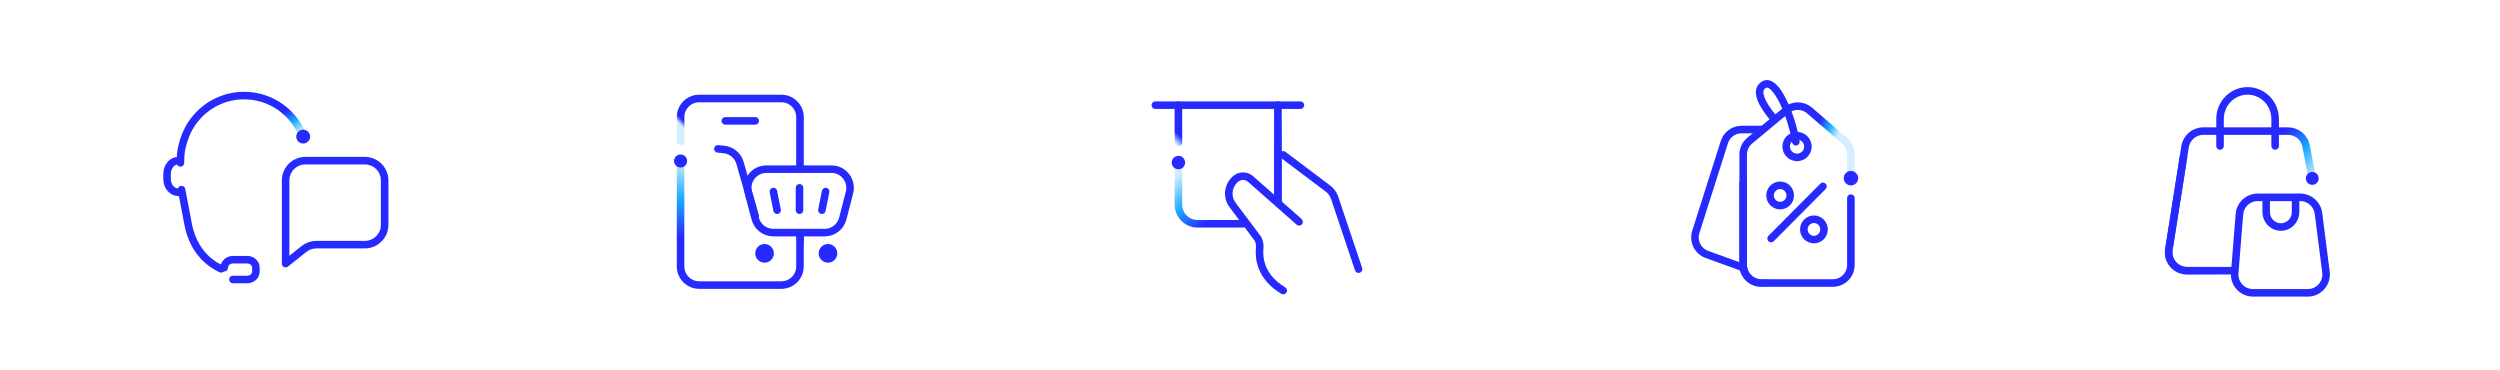 <svg xmlns="http://www.w3.org/2000/svg" xmlns:xlink="http://www.w3.org/1999/xlink" width="994px" height="147px" viewBox="0 0 994 147"><title>Global_Payments_icons</title><defs><linearGradient x1="68.536%" y1="43.374%" x2="50.09%" y2="29.631%" id="linearGradient-1"><stop stop-color="#D2EEFF" offset="0%"></stop><stop stop-color="#1CABFF" offset="40%"></stop><stop stop-color="#262AFF" offset="80%"></stop></linearGradient><linearGradient x1="100%" y1="42.829%" x2="100%" y2="50.312%" id="linearGradient-2"><stop stop-color="#262AFF" stop-opacity="0" offset="0%"></stop><stop stop-color="#262AFF" offset="12%"></stop></linearGradient><linearGradient x1="100%" y1="52.162%" x2="71.645%" y2="27.417%" id="linearGradient-3"><stop stop-color="#D2EEFF" offset="0%"></stop><stop stop-color="#1CABFF" offset="40%"></stop><stop stop-color="#262AFF" offset="80%"></stop></linearGradient><linearGradient x1="100.398%" y1="53.627%" x2="102.425%" y2="55.721%" id="linearGradient-4"><stop stop-color="#262AFF" stop-opacity="0" offset="0%"></stop><stop stop-color="#262AFF" offset="12%"></stop></linearGradient><linearGradient x1="14.828%" y1="48.387%" x2="50%" y2="100%" id="linearGradient-5"><stop stop-color="#D2EEFF" offset="0%"></stop><stop stop-color="#1CABFF" offset="40%"></stop><stop stop-color="#262AFF" offset="80%"></stop></linearGradient><linearGradient x1="14.828%" y1="46.774%" x2="54.058%" y2="0%" id="linearGradient-6"><stop stop-color="#262AFF" stop-opacity="0" offset="0%"></stop><stop stop-color="#262AFF" offset="12%"></stop></linearGradient><linearGradient x1="100%" y1="34.886%" x2="66.36%" y2="1.491%" id="linearGradient-7"><stop stop-color="#D2EEFF" offset="0%"></stop><stop stop-color="#1CABFF" offset="40%"></stop><stop stop-color="#262AFF" offset="80%"></stop></linearGradient><linearGradient x1="100%" y1="34.486%" x2="97.877%" y2="45.359%" id="linearGradient-8"><stop stop-color="#262AFF" stop-opacity="0" offset="0%"></stop><stop stop-color="#262AFF" offset="12%"></stop></linearGradient><linearGradient x1="0%" y1="33%" x2="0%" y2="85%" id="linearGradient-9"><stop stop-color="#D2EEFF" offset="0%"></stop><stop stop-color="#1CABFF" offset="40%"></stop><stop stop-color="#262AFF" offset="80%"></stop></linearGradient><linearGradient x1="29.52%" y1="33%" x2="42.96%" y2="12%" id="linearGradient-10"><stop stop-color="#262AFF" stop-opacity="0" offset="0%"></stop><stop stop-color="#262AFF" offset="12%"></stop></linearGradient></defs><g id="Page-1" stroke="none" stroke-width="1" fill="none" fill-rule="evenodd"><g id="Global_Payments" transform="translate(-304, -2652)"><rect fill="#FFFFFF" x="0" y="0" width="1600" height="10317"></rect><g id="offers" transform="translate(977.914, 2685.332)"><path d="M62.001,45.456 L62.001,72.001 C62.001,75.976 58.779,79.198 54.804,79.198 L26.372,79.198 C22.397,79.198 19.175,75.976 19.175,72.001 L19.175,28.128 C19.175,25.991 20.125,23.964 21.767,22.597 L36.265,10.527 C38.968,8.277 42.901,8.309 45.566,10.604 L59.5,22.601 C61.088,23.969 62.001,25.96 62.001,28.055 L62.001,38.215" id="Path" stroke="url(#linearGradient-1)" stroke-width="3" stroke-linecap="round"></path><path d="M62.001,45.456 L62.001,72.001 C62.001,75.976 58.779,79.198 54.804,79.198 L26.372,79.198 C22.397,79.198 19.175,75.976 19.175,72.001 L19.175,28.128 C19.175,25.991 20.125,23.964 21.767,22.597 L36.265,10.527 C38.968,8.277 42.901,8.309 45.566,10.604 L59.5,22.601 C61.088,23.969 62.001,25.96 62.001,28.055 L62.001,38.215" id="Path" stroke="url(#linearGradient-2)" stroke-width="3" stroke-linecap="round"></path><path d="M27.033,18.17 L18.548,18.17 C15.414,18.17 12.64,20.199 11.69,23.186 L0.34,58.881 C-0.83,62.562 1.113,66.511 4.744,67.828 L18.634,72.866" id="Path" stroke="#262AFF" stroke-width="3"></path><path d="M44.905,24.959 C44.905,22.574 42.972,20.631 40.587,20.618 C38.202,20.605 36.269,22.528 36.269,24.913 C36.269,27.298 38.202,29.241 40.587,29.254 C42.972,29.267 44.905,27.344 44.905,24.959 Z" id="Path" stroke="#262AFF" stroke-width="3" stroke-linecap="round" stroke-linejoin="round"></path><path d="M40.121,23.03 C38.823,14.114 32.414,-2.624 27.416,0.349 C23.763,2.522 26.533,7.986 30.979,13.352" id="Path" stroke="#262AFF" stroke-width="3" stroke-linecap="round" stroke-linejoin="round"></path><circle id="Oval" fill="#262AFF" fill-rule="nonzero" cx="62.022" cy="37.51" r="2.879"></circle><line x1="30.283" y1="61.498" x2="50.898" y2="40.768" id="Path" stroke="#262AFF" stroke-width="3" stroke-linecap="round" stroke-linejoin="round"></line><path d="M33.871,48.422 C36.089,48.422 37.888,46.613 37.888,44.383 C37.888,42.152 36.089,40.343 33.871,40.343 C31.652,40.343 29.854,42.152 29.854,44.383 C29.854,46.613 31.652,48.422 33.871,48.422 Z" id="Path" stroke="#262AFF" stroke-width="3" stroke-linecap="round" stroke-linejoin="round"></path><path d="M47.304,61.922 C49.523,61.922 51.322,60.113 51.322,57.882 C51.322,55.652 49.523,53.843 47.304,53.843 C45.086,53.843 43.287,55.652 43.287,57.882 C43.287,60.113 45.086,61.922 47.304,61.922 Z" id="Path" stroke="#262AFF" stroke-width="3" stroke-linecap="round" stroke-linejoin="round"></path></g><g id="customer-service" transform="translate(370.426, 2690)"><path d="M5.312,26.771 L5.362,25.216 C5.362,21.911 6.209,18.594 7.468,15.539 C8.728,12.485 10.575,9.71 12.903,7.373 C15.232,5.035 17.996,3.181 21.037,1.916 C24.079,0.651 27.339,0 30.632,0 C33.924,0 37.185,0.651 40.227,1.916 C43.268,3.181 46.032,5.035 48.361,7.373 C50.689,9.71 52.535,12.485 53.795,15.539 C53.949,15.913 54.094,16.289 54.23,16.669" id="Path" stroke="url(#linearGradient-3)" stroke-width="3" stroke-linecap="round"></path><path d="M5.312,26.771 L5.362,25.216 C5.362,21.911 6.209,18.594 7.468,15.539 C8.728,12.485 10.575,9.71 12.903,7.373 C15.232,5.035 17.996,3.181 21.037,1.916 C24.079,0.651 27.339,0 30.632,0 C33.924,0 37.185,0.651 40.227,1.916 C43.268,3.181 46.032,5.035 48.361,7.373 C50.689,9.71 52.535,12.485 53.795,15.539 C53.949,15.913 54.094,16.289 54.23,16.669" id="Path" stroke="url(#linearGradient-4)" stroke-width="3" stroke-linecap="round"></path><path d="M21.502,68.889 C13.579,65.186 9.405,58.2 8.05,49.399 L5.755,37.394" id="Path" stroke="#262AFF" stroke-width="3" stroke-linecap="round"></path><path d="M4.458,38.458 C3.277,38.45 2.147,37.896 1.31,36.916 C0.473,35.934 0.002,34.6 0,33.209 L0,31.122 C0,29.729 0.469,28.393 1.305,27.406 C2.141,26.42 3.275,25.864 4.458,25.86 L4.458,25.86" id="Path" stroke="#262AFF" stroke-width="3" stroke-linecap="round"></path><path d="M22.732,68.423 C22.732,68.008 22.821,67.596 22.995,67.213 C23.168,66.829 23.423,66.48 23.743,66.187 C24.392,65.589 25.273,65.251 26.193,65.248 L31.883,65.248 C32.798,65.254 33.674,65.592 34.319,66.187 C34.64,66.48 34.895,66.829 35.068,67.213 C35.242,67.596 35.331,68.008 35.33,68.423 L35.33,69.946 C35.332,70.362 35.244,70.775 35.072,71.16 C34.899,71.545 34.646,71.895 34.325,72.19 C34.005,72.485 33.624,72.72 33.205,72.879 C32.786,73.039 32.337,73.121 31.883,73.121 L26.193,73.121" id="Path" stroke="#262AFF" stroke-width="3" stroke-linecap="round"></path><path d="M54.432,60.986 L47.13,66.805 L47.13,33.753 C47.13,29.404 50.655,25.879 55.004,25.879 L78.636,25.879 C82.985,25.879 86.51,29.404 86.51,33.753 L86.51,51.396 C86.51,55.745 82.985,59.27 78.636,59.27 L59.339,59.27 C57.556,59.27 55.826,59.875 54.432,60.986 Z" id="Path" stroke="#262AFF" stroke-width="3" stroke-linecap="round" stroke-linejoin="round"></path><circle id="Oval" fill="#262AFF" fill-rule="nonzero" cx="54.126" cy="16.312" r="2.756"></circle></g><g id="dip-to-pay" transform="translate(763.365, 2693.052)"><path d="M48.725,0.761 L48.725,38.795 M9.169,0.761 L9.169,15.641 M35.032,47.924 L16.775,47.924 C12.574,47.924 9.169,44.518 9.169,40.317 L9.169,23.275" id="Shape" stroke="url(#linearGradient-5)" stroke-width="3" stroke-linecap="round"></path><path d="M48.725,0.761 L48.725,38.795 M9.169,0.761 L9.169,15.641 M35.032,47.924 L16.775,47.924 C12.574,47.924 9.169,44.518 9.169,40.317 L9.169,23.275" id="Shape" stroke="url(#linearGradient-6)" stroke-width="3" stroke-linecap="round"></path><circle id="Oval" fill="#262AFF" fill-rule="nonzero" cx="9.169" cy="23.582" r="2.662"></circle><path d="M50.846,20.539 L68.649,33.936 C69.88,34.862 70.801,36.141 71.292,37.603 L80.803,65.957" id="Path" stroke="#262AFF" stroke-width="3" stroke-linecap="round"></path><path d="M57.155,47.145 L37.875,30.134 C36.092,28.56 33.404,28.621 31.695,30.272 L31.526,30.435 C28.764,33.104 28.426,37.42 30.737,40.494 L40.483,53.459 C41.372,54.641 41.625,56.185 41.482,57.658 C41.117,61.42 41.713,68.994 50.838,74.46" id="Path" stroke="#262AFF" stroke-width="3" stroke-linecap="round"></path><line x1="0" y1="0.761" x2="57.676" y2="0.761" id="Path" stroke="#262AFF" stroke-width="3" stroke-linecap="round"></line></g><g id="retail-shopping-bag" transform="translate(1166.256, 2688.133)"><path d="M42.339,21.894 L42.339,11.151 C42.339,8.194 41.185,5.357 39.131,3.266 C37.077,1.175 34.291,0 31.386,0 C28.481,0 25.695,1.175 23.641,3.266 C21.587,5.357 20.433,8.194 20.433,11.151 L20.433,21.906" id="Path" stroke="#262AFF" stroke-width="3" stroke-linecap="round" stroke-linejoin="round"></path><path d="M25.305,71.496 L7.304,71.496 C2.817,71.496 -0.608,67.488 0.091,63.056 L6.541,22.165 C7.102,18.615 10.161,16.001 13.754,16.001 L47.475,16.001 C50.98,16.001 53.99,18.491 54.647,21.933 L57.176,35.179" id="Path" stroke="url(#linearGradient-7)" stroke-width="3" stroke-linecap="round"></path><path d="M25.305,71.496 L7.304,71.496 C2.817,71.496 -0.608,67.488 0.091,63.056 L6.541,22.165 C7.102,18.615 10.161,16.001 13.754,16.001 L47.475,16.001 C50.98,16.001 53.99,18.491 54.647,21.933 L57.176,35.179" id="Path" stroke="url(#linearGradient-8)" stroke-width="3" stroke-linecap="round"></path><path d="M55.309,80.296 L33.545,80.296 C29.282,80.296 25.926,76.66 26.266,72.411 L28.139,49.044 C28.443,45.25 31.611,42.325 35.418,42.325 L52.32,42.325 C55.995,42.325 59.097,45.056 59.563,48.701 L62.552,72.068 C63.111,76.433 59.71,80.296 55.309,80.296 Z" id="Path" stroke="#262AFF" stroke-width="3" stroke-linecap="round"></path><circle id="Oval" fill="#262AFF" fill-rule="nonzero" cx="57.113" cy="34.798" r="2.556"></circle><path d="M38.778,42.463 L38.778,48.193 C38.778,49.77 39.394,51.283 40.489,52.398 C41.585,53.514 43.07,54.14 44.62,54.14 C46.169,54.14 47.655,53.514 48.75,52.398 C49.846,51.283 50.461,49.77 50.461,48.193 L50.461,42.457" id="Path" stroke="#262AFF" stroke-width="3" stroke-linecap="round" stroke-linejoin="round"></path></g><g id="online-shopping" transform="translate(572, 2691.158)"><path d="M50.076,27.012 L50.076,7.419 C50.076,3.321 46.755,0 42.657,0 L10.015,0 C5.918,0 2.597,3.321 2.597,7.419 L2.597,17.012 M50.076,54.447 L50.076,66.768 C50.076,70.865 46.755,74.187 42.657,74.187 L10.015,74.187 C5.918,74.187 2.597,70.865 2.597,66.768 L2.597,25.028" id="Shape" stroke="url(#linearGradient-9)" stroke-width="3" stroke-linecap="round"></path><path d="M50.076,27.012 L50.076,7.419 C50.076,3.321 46.755,0 42.657,0 L10.015,0 C5.918,0 2.597,3.321 2.597,7.419 L2.597,17.012 M50.076,54.447 L50.076,66.768 C50.076,70.865 46.755,74.187 42.657,74.187 L10.015,74.187 C5.918,74.187 2.597,70.865 2.597,66.768 L2.597,25.028" id="Shape" stroke="url(#linearGradient-10)" stroke-width="3" stroke-linecap="round"></path><path d="M32.271,46.738 C30.733,41.398 27.917,31.528 26.232,25.615 C25.398,22.688 22.864,20.573 19.836,20.271 L17.434,20.03" id="Path" stroke="#262AFF" stroke-width="3" stroke-linecap="round"></path><path d="M62.573,28.101 C67.42,28.101 70.965,32.673 69.758,37.367 L67.088,47.753 C66.245,51.032 63.289,53.325 59.903,53.325 L39.465,53.325 C36.099,53.325 33.155,51.058 32.294,47.804 L29.544,37.418 C28.299,32.712 31.847,28.101 36.716,28.101 L62.573,28.101 Z" id="Path" stroke="#262AFF" stroke-width="3" stroke-linecap="round"></path><path d="M64.913,61.578 C64.913,63.627 63.248,65.284 61.207,65.284 C59.158,65.284 57.495,63.627 57.495,61.578 C57.495,59.529 59.158,57.866 61.207,57.866 C63.248,57.866 64.913,59.529 64.913,61.578 Z" id="Path" fill="#262AFF" fill-rule="nonzero"></path><line x1="49.885" y1="35.52" x2="49.885" y2="44.422" id="Path" stroke="#262AFF" stroke-width="3" stroke-linecap="round"></line><line x1="60.271" y1="37.004" x2="58.787" y2="44.422" id="Path" stroke="#262AFF" stroke-width="3" stroke-linecap="round"></line><line x1="39.499" y1="37.004" x2="40.982" y2="44.422" id="Path" stroke="#262AFF" stroke-width="3" stroke-linecap="round"></line><line x1="20.401" y1="8.902" x2="32.271" y2="8.902" id="Path" stroke="#262AFF" stroke-width="3" stroke-linecap="round"></line><path d="M39.69,61.578 C39.69,63.627 38.024,65.284 35.984,65.284 C33.935,65.284 32.271,63.627 32.271,61.578 C32.271,59.529 33.935,57.866 35.984,57.866 C38.024,57.866 39.69,59.529 39.69,61.578 Z" id="Path" fill="#262AFF" fill-rule="nonzero"></path><circle id="Oval" fill="#262AFF" fill-rule="nonzero" cx="2.597" cy="24.853" r="2.597"></circle></g></g></g></svg>